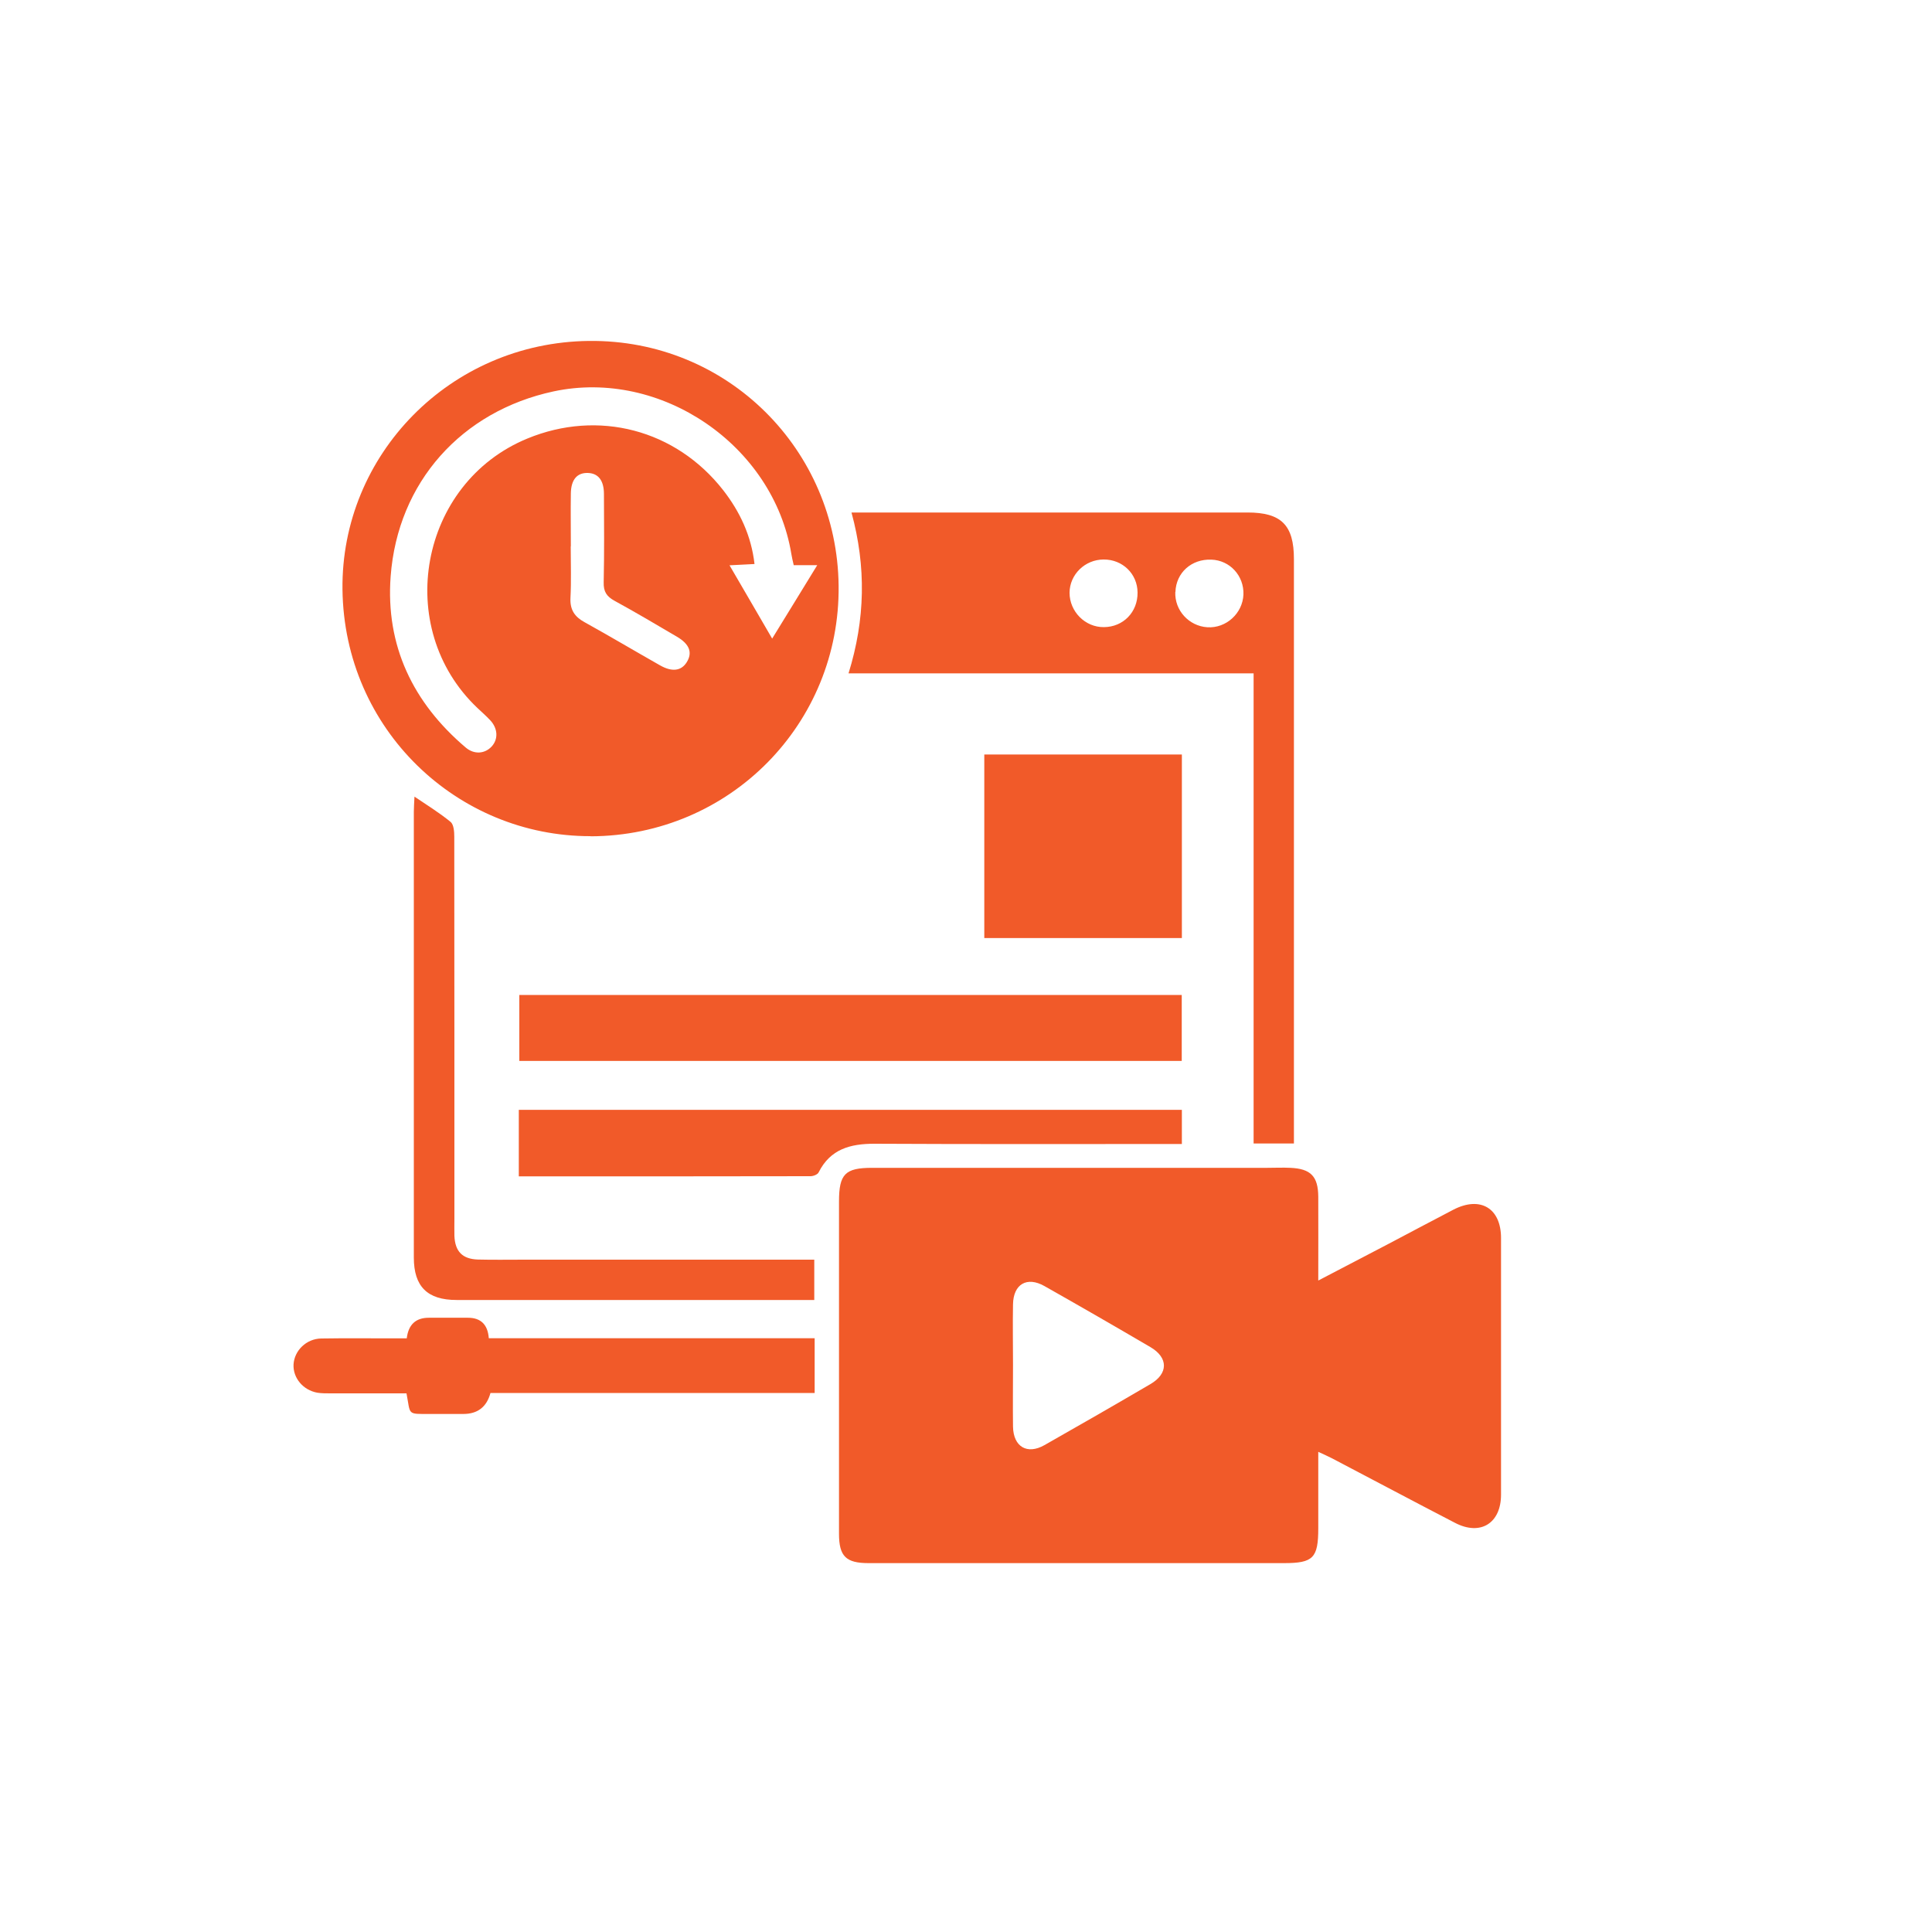 <?xml version="1.0" encoding="UTF-8"?>
<svg id="Layer_1" data-name="Layer 1" xmlns="http://www.w3.org/2000/svg" viewBox="0 0 150 150">
  <defs>
    <style>
      .cls-1 {
        fill: #f15a29;
        stroke-width: 0px;
      }
    </style>
  </defs>
  <g id="_38Hpwr" data-name="38Hpwr">
    <g>
      <path class="cls-1" d="m102.35,99.42c1.94-1.01,3.7-1.93,5.46-2.85,1.68-.88,3.35-1.78,5.03-2.65,2.09-1.08,3.7-.12,3.7,2.2,0,6.64,0,13.28,0,19.92,0,2.22-1.59,3.22-3.56,2.2-3.19-1.65-6.36-3.34-9.55-5.01-.31-.16-.63-.3-1.08-.51,0,2.09,0,4.01,0,5.93,0,2.31-.39,2.71-2.65,2.71-10.76,0-21.51,0-32.27,0-1.75,0-2.29-.53-2.29-2.28,0-8.6,0-17.2,0-25.8,0-2.13.48-2.61,2.57-2.61,10.23,0,20.47,0,30.7,0,.59,0,1.18-.03,1.77,0,1.59.07,2.16.66,2.17,2.25.01,2.09,0,4.18,0,6.5Zm-23.7,6.55c0,1.6-.02,3.2,0,4.8.03,1.56,1.1,2.19,2.44,1.43,2.75-1.56,5.5-3.14,8.23-4.74,1.39-.81,1.4-2.05,0-2.87-2.73-1.6-5.47-3.18-8.23-4.74-1.36-.77-2.41-.15-2.44,1.41-.03,1.57,0,3.13,0,4.7Z"/>
      <path class="cls-1" d="m45.85,64.92c-10.33.02-19.13-8.27-19.26-19.16-.12-10.44,8.35-19.17,19.13-19.29,10.78-.12,19.28,8.47,19.39,19.01.12,10.67-8.41,19.42-19.26,19.45Zm15.77-21.06c-.08-.35-.14-.6-.18-.85-1.39-8.44-10.12-14.41-18.47-12.62-7.12,1.53-12.09,7.03-12.64,14.36-.4,5.38,1.73,9.81,5.83,13.29.66.56,1.49.49,2.02-.09.51-.56.48-1.39-.12-2.03-.31-.33-.66-.64-.99-.95-6.58-6.23-4.51-17.47,3.87-20.92,5.5-2.27,11.52-.71,15.21,4.01,1.29,1.66,2.18,3.53,2.43,5.73-.64.03-1.21.06-1.94.1,1.13,1.93,2.18,3.75,3.31,5.69,1.19-1.94,2.31-3.75,3.5-5.7h-1.83Zm-17.31-1.43h0c0,1.34.05,2.68-.02,4.01-.04.91.33,1.45,1.1,1.87,1.97,1.09,3.9,2.24,5.86,3.35.93.53,1.65.43,2.07-.25.46-.74.22-1.4-.77-1.98-1.6-.94-3.2-1.89-4.83-2.78-.62-.34-.87-.71-.85-1.44.05-2.28.03-4.57.02-6.85,0-1.07-.45-1.62-1.26-1.64-.83-.02-1.29.52-1.31,1.58-.02,1.37,0,2.74,0,4.11Z"/>
      <path class="cls-1" d="m100.46,88.78h-3.13v-36.5h-31.45c1.3-4.19,1.38-8.27.23-12.49.43,0,.74,0,1.05,0,9.9,0,19.8,0,29.7,0,2.62,0,3.6.98,3.6,3.61,0,14.71,0,29.42,0,44.12v1.25Zm-9.21-42.82c-.06,1.43,1.06,2.65,2.49,2.74,1.46.09,2.74-1.08,2.8-2.54.05-1.46-1.05-2.66-2.49-2.71-1.54-.06-2.74,1.01-2.79,2.51Zm-5.56-2.52c-1.45,0-2.64,1.16-2.65,2.58,0,1.46,1.21,2.69,2.67,2.67,1.5-.01,2.63-1.17,2.61-2.69-.01-1.45-1.17-2.57-2.63-2.56Z"/>
      <path class="cls-1" d="m91.75,82.37h-51.43v-5.12h51.43v5.12Z"/>
      <path class="cls-1" d="m76.42,58.58h15.34v14.25h-15.34v-14.25Z"/>
      <path class="cls-1" d="m63.22,97.8v3.13c-.4,0-.75,0-1.1,0-8.89,0-17.78,0-26.68,0-2.26,0-3.31-1.05-3.31-3.29,0-11.54,0-23.08,0-34.63,0-.34.03-.69.05-1.16,1.02.69,1.96,1.27,2.8,1.96.25.2.29.76.29,1.15.01,9.87.01,19.75.01,29.62,0,.46-.01.92,0,1.37.05,1.21.62,1.8,1.82,1.84,1.18.03,2.35.01,3.53.01,7.19,0,14.38,0,21.58,0,.32,0,.64,0,1,0Z"/>
      <path class="cls-1" d="m40.28,91.34v-5.17h51.48v2.65h-1.12c-7.58,0-15.17.02-22.75-.02-1.87,0-3.42.41-4.33,2.22-.08.17-.41.3-.63.3-7.52.02-15.03.01-22.66.01Z"/>
      <path class="cls-1" d="m37.96,103.9h25.29v4.25h-25.17q-.44,1.63-2.11,1.63c-.85,0-1.7,0-2.55,0-1.86,0-1.53.1-1.86-1.6-1.96,0-3.95,0-5.94,0-.33,0-.66,0-.98-.05-1.12-.2-1.9-1.16-1.85-2.19.06-1.08.99-2,2.15-2.02,1.86-.03,3.73-.01,5.59-.01.35,0,.71,0,1.05,0q.19-1.6,1.71-1.6c1.01,0,2.03,0,3.04,0q1.5,0,1.62,1.59Z"/>
    </g>
  </g>
</svg>